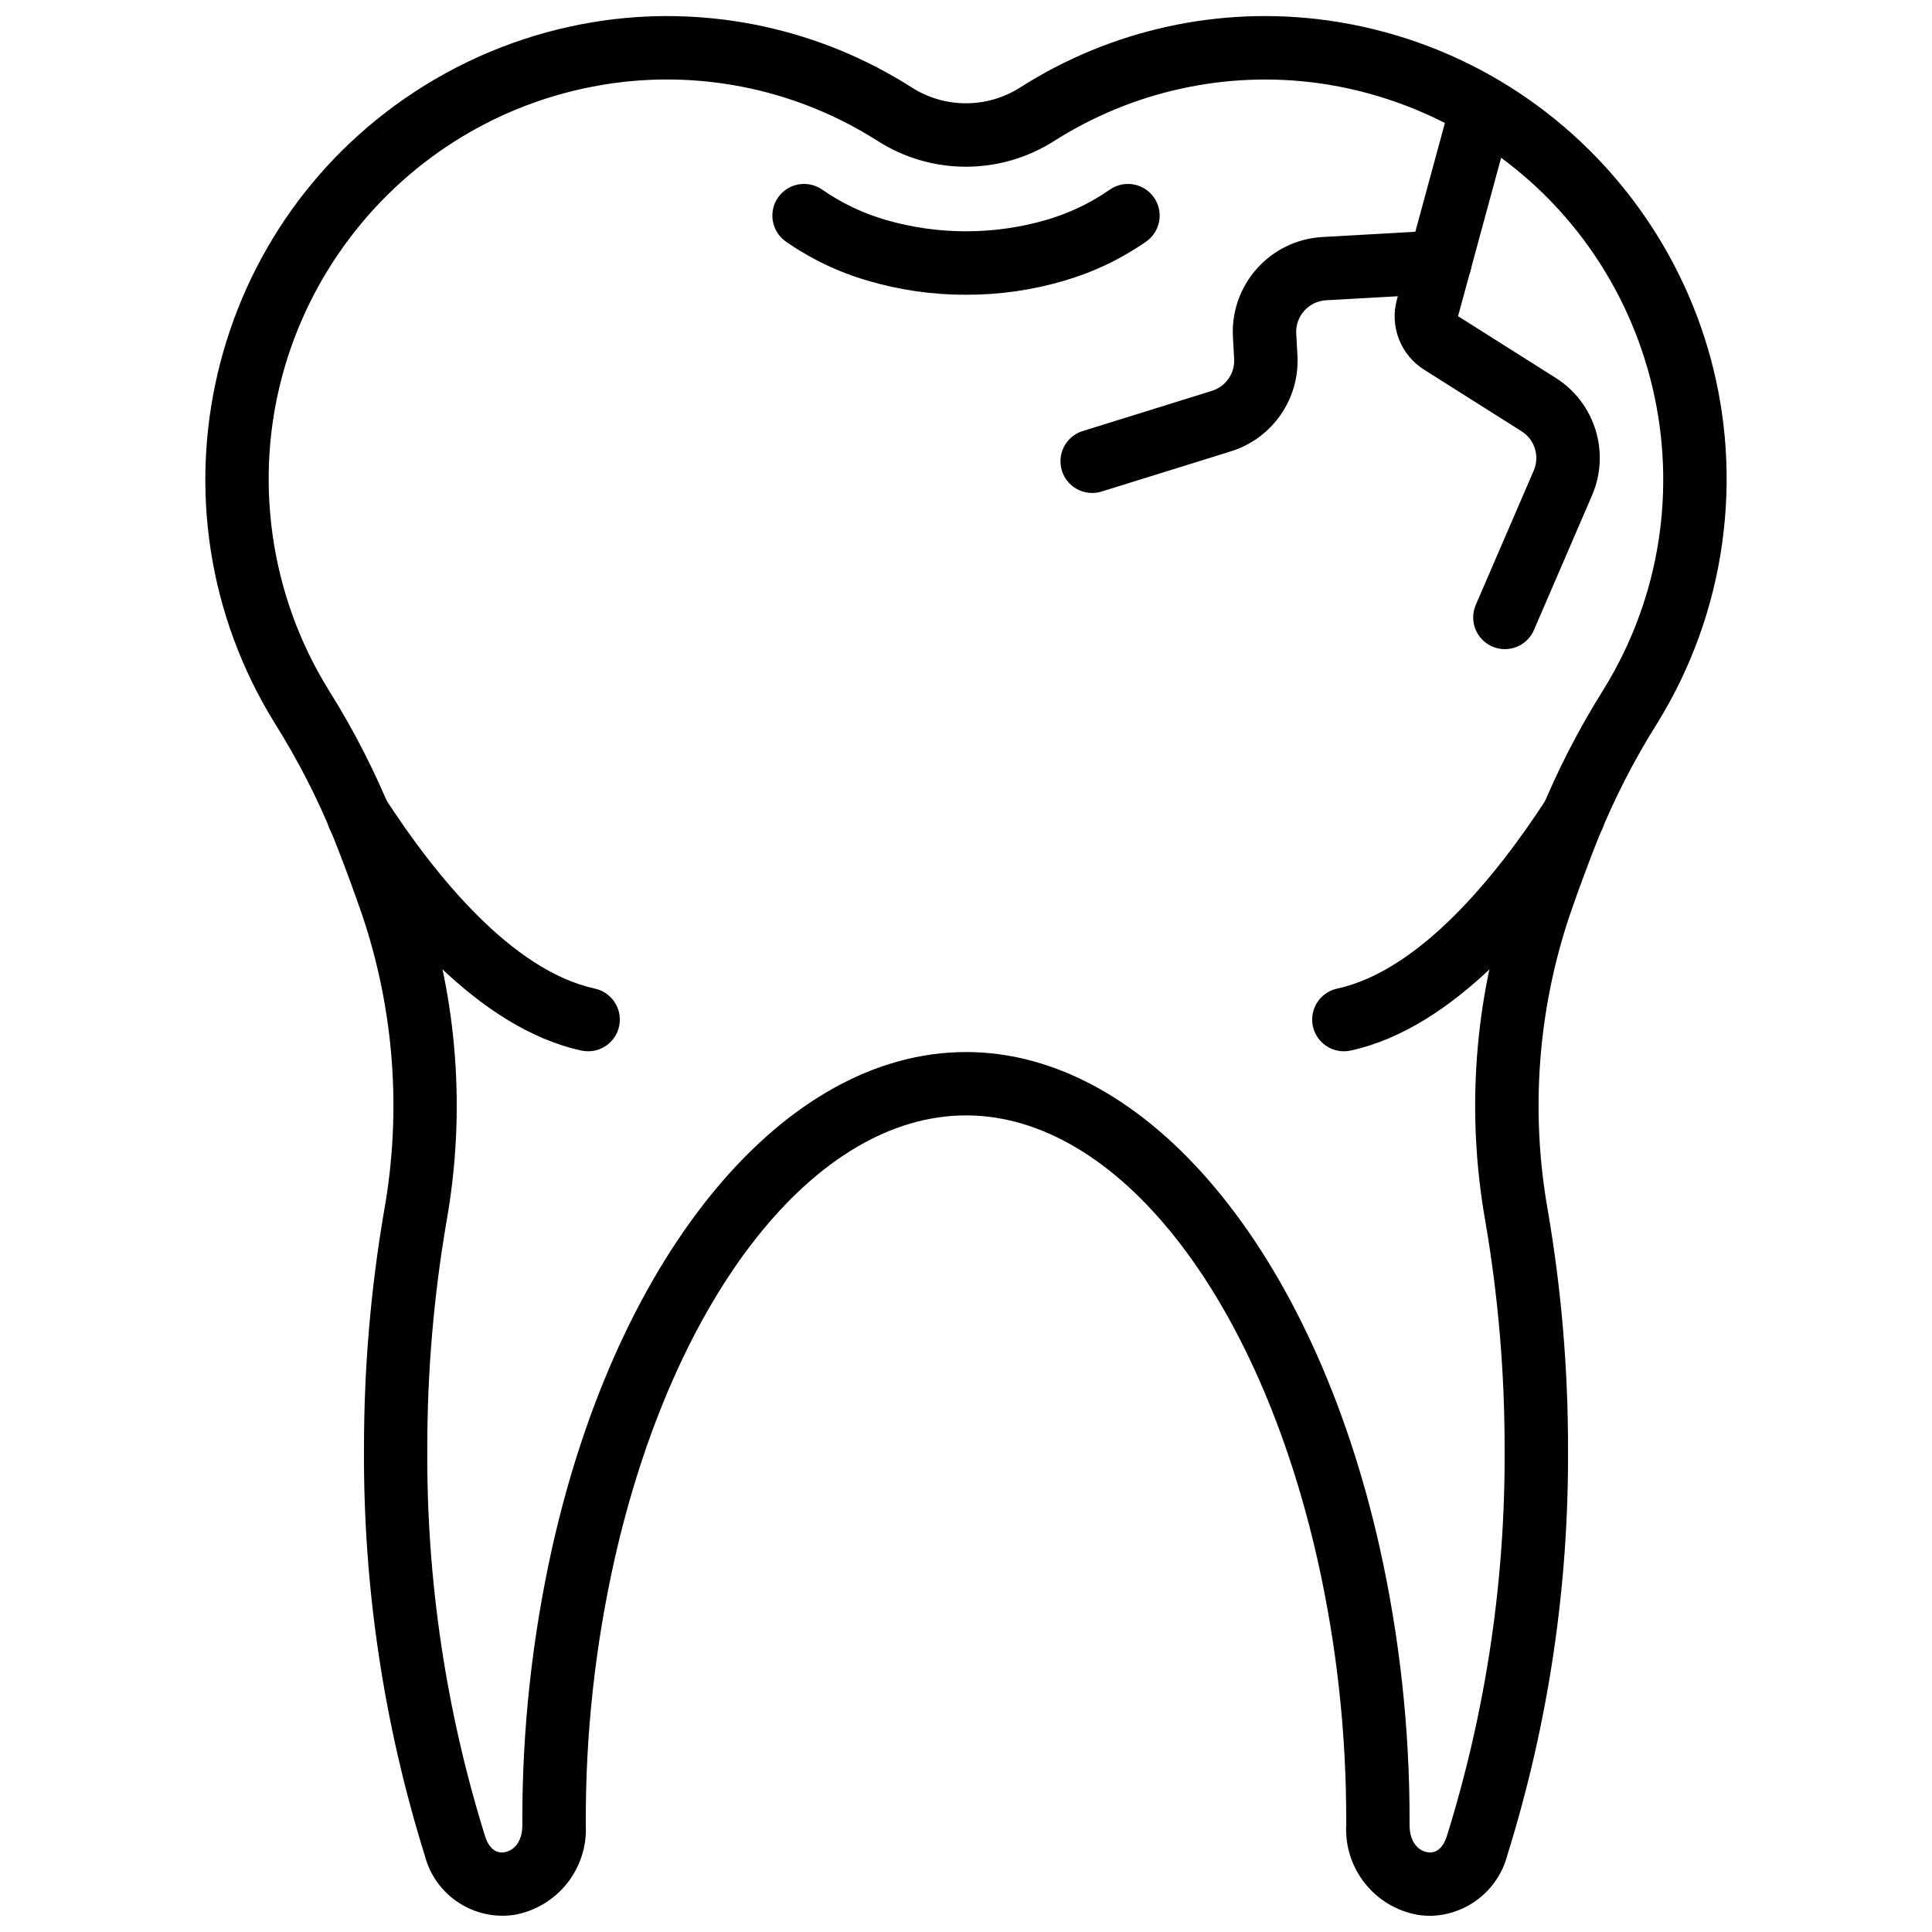 <?xml version="1.0" encoding="UTF-8"?>
<!-- Uploaded to: ICON Repo, www.iconrepo.com, Generator: ICON Repo Mixer Tools -->
<svg width="800px" height="800px" version="1.1" viewBox="144 144 512 512" xmlns="http://www.w3.org/2000/svg">
 <defs>
  <clipPath id="a">
   <path d="m198 148.09h404v503.81h-404z"/>
  </clipPath>
 </defs>
 <path d="m400 222.11c-8.812 0.027-17.582-1.227-26.031-3.723-7.762-2.258-15.105-5.769-21.738-10.391-3.785-2.68-4.684-7.918-2.004-11.707 2.68-3.785 7.918-4.684 11.707-2.004 5.144 3.566 10.836 6.273 16.852 8.012 13.863 4 28.574 4 42.434 0 6.016-1.738 11.707-4.445 16.852-8.012 3.785-2.68 9.027-1.781 11.707 2.004 2.68 3.785 1.781 9.027-2.004 11.707-6.633 4.621-13.977 8.129-21.738 10.391-8.449 2.496-17.219 3.75-26.031 3.723z"/>
 <g clip-path="url(#a)">
  <path d="m523.07 651.71c-1.137 0-2.269-0.086-3.391-0.262-11.43-2.055-19.539-12.301-18.918-23.895v-0.973c0.039-23.16-2.481-46.25-7.519-68.855-15.859-70.664-53.332-118.13-93.242-118.13s-77.383 47.469-93.242 118.13c-5.039 22.605-7.559 45.703-7.519 68.863v1.008c0.609 11.582-7.5 21.809-18.918 23.855-10.793 1.613-21.059-5.195-23.762-15.77-10.883-34.875-16.312-71.223-16.098-107.76v0.004c-0.02-21.148 1.766-42.262 5.34-63.109 4.672-26.176 2.672-53.105-5.809-78.301-2.578-7.504-5.176-14.398-7.594-20.484-4.312-10.594-9.547-20.785-15.641-30.465-35.645-57.703-17.762-133.38 39.941-169.02 14.527-8.973 30.762-14.816 47.672-17.164 28.328-3.894 57.113 2.406 81.227 17.777 8.762 5.609 19.984 5.617 28.758 0.023 24.129-15.391 52.941-21.699 81.289-17.801 67.188 9.332 114.09 71.363 104.75 138.55-2.348 16.895-8.188 33.117-17.152 47.633-6.09 9.672-11.32 19.855-15.637 30.438-2.426 6.109-5.019 13.004-7.602 20.5-8.48 25.203-10.48 52.133-5.812 78.309 3.578 20.844 5.367 41.957 5.348 63.109 0.211 36.535-5.219 72.887-16.098 107.77-2.445 9.293-10.766 15.836-20.371 16.023zm-123.07-228.91c47.949 0 92.008 52.742 109.62 131.25 5.309 23.812 7.969 48.141 7.93 72.539v1.008c-0.023 4.812 2.539 6.914 4.738 7.258 2.301 0.41 4.148-1.148 5.141-4.254 10.359-33.23 15.523-67.863 15.309-102.67 0.016-20.191-1.688-40.352-5.102-60.254-5.148-28.961-2.918-58.754 6.484-86.625 2.664-7.758 5.356-14.898 7.856-21.215 4.668-11.48 10.332-22.527 16.926-33.02l0.016-0.023c30.793-49.801 15.387-115.14-34.414-145.93-12.508-7.734-26.488-12.781-41.051-14.82-24.438-3.352-49.27 2.078-70.082 15.316-14.277 9.105-32.547 9.098-46.812-0.023-20.781-13.25-45.602-18.668-70.016-15.293-57.988 8.117-98.418 61.703-90.305 119.69 2.039 14.566 7.086 28.551 14.82 41.062 6.606 10.508 12.277 21.57 16.949 33.07 2.492 6.289 5.18 13.434 7.852 21.188 9.402 27.871 11.629 57.664 6.477 86.625-3.41 19.902-5.117 40.062-5.098 60.254-0.215 34.805 4.949 69.434 15.305 102.66 0.996 3.117 2.82 4.676 5.144 4.266 2.203-0.344 4.766-2.445 4.738-7.215v-1.051c-0.039-24.398 2.621-48.73 7.93-72.547 17.617-78.5 61.676-131.24 109.62-131.24z"/>
 </g>
 <path d="m299.87 422.6c-0.605 0-1.207-0.062-1.797-0.188-27.418-5.977-50.832-34.27-65.738-57.164-2.828-3.672-2.141-8.945 1.531-11.77 1.469-1.129 3.269-1.742 5.125-1.742 2.879 0.012 5.555 1.477 7.113 3.894h0.004c13.18 20.328 33.512 45.566 55.543 50.363 4.531 0.988 7.406 5.465 6.418 9.996-0.84 3.856-4.25 6.606-8.195 6.609z"/>
 <path d="m500.13 422.6c-4.637-0.004-8.395-3.769-8.391-8.41 0.004-3.945 2.754-7.356 6.609-8.195 22.016-4.797 42.355-30.035 55.547-50.363 1.559-2.418 4.234-3.883 7.109-3.894 4.637 0 8.398 3.758 8.398 8.398 0 1.824-0.594 3.594-1.688 5.051-14.914 22.902-38.355 51.242-65.789 57.227-0.59 0.125-1.191 0.191-1.797 0.188z"/>
 <path d="m542.81 316.03c-4.641-0.004-8.402-3.769-8.398-8.41 0-1.141 0.234-2.269 0.684-3.316l15.355-35.59c1.648-3.793 0.277-8.223-3.223-10.422l-25.797-16.301c-6.254-3.926-9.191-11.488-7.234-18.605l13.145-48.371c1.254-4.465 5.891-7.066 10.355-5.812 4.414 1.238 7.016 5.789 5.848 10.223l-13.145 48.371 25.797 16.301c10.523 6.594 14.633 19.895 9.668 31.273l-15.352 35.59c-1.328 3.078-4.356 5.07-7.707 5.066z"/>
 <path d="m433.43 274.64c-4.637 0-8.395-3.762-8.395-8.398 0-3.676 2.394-6.926 5.906-8.016l34.234-10.645c3.68-1.141 6.109-4.641 5.887-8.488l-0.32-5.723c-0.785-13.887 9.836-25.777 23.723-26.559h0.004l30.66-1.73c4.629-0.277 8.605 3.25 8.883 7.875 0.277 4.629-3.25 8.605-7.875 8.883-0.02 0-0.039 0.004-0.062 0.004l-30.656 1.73c-4.625 0.27-8.16 4.231-7.906 8.855l0.32 5.723c0.66 11.543-6.629 22.047-17.672 25.469l-34.234 10.645c-0.809 0.25-1.652 0.375-2.496 0.379z"/>
</svg>